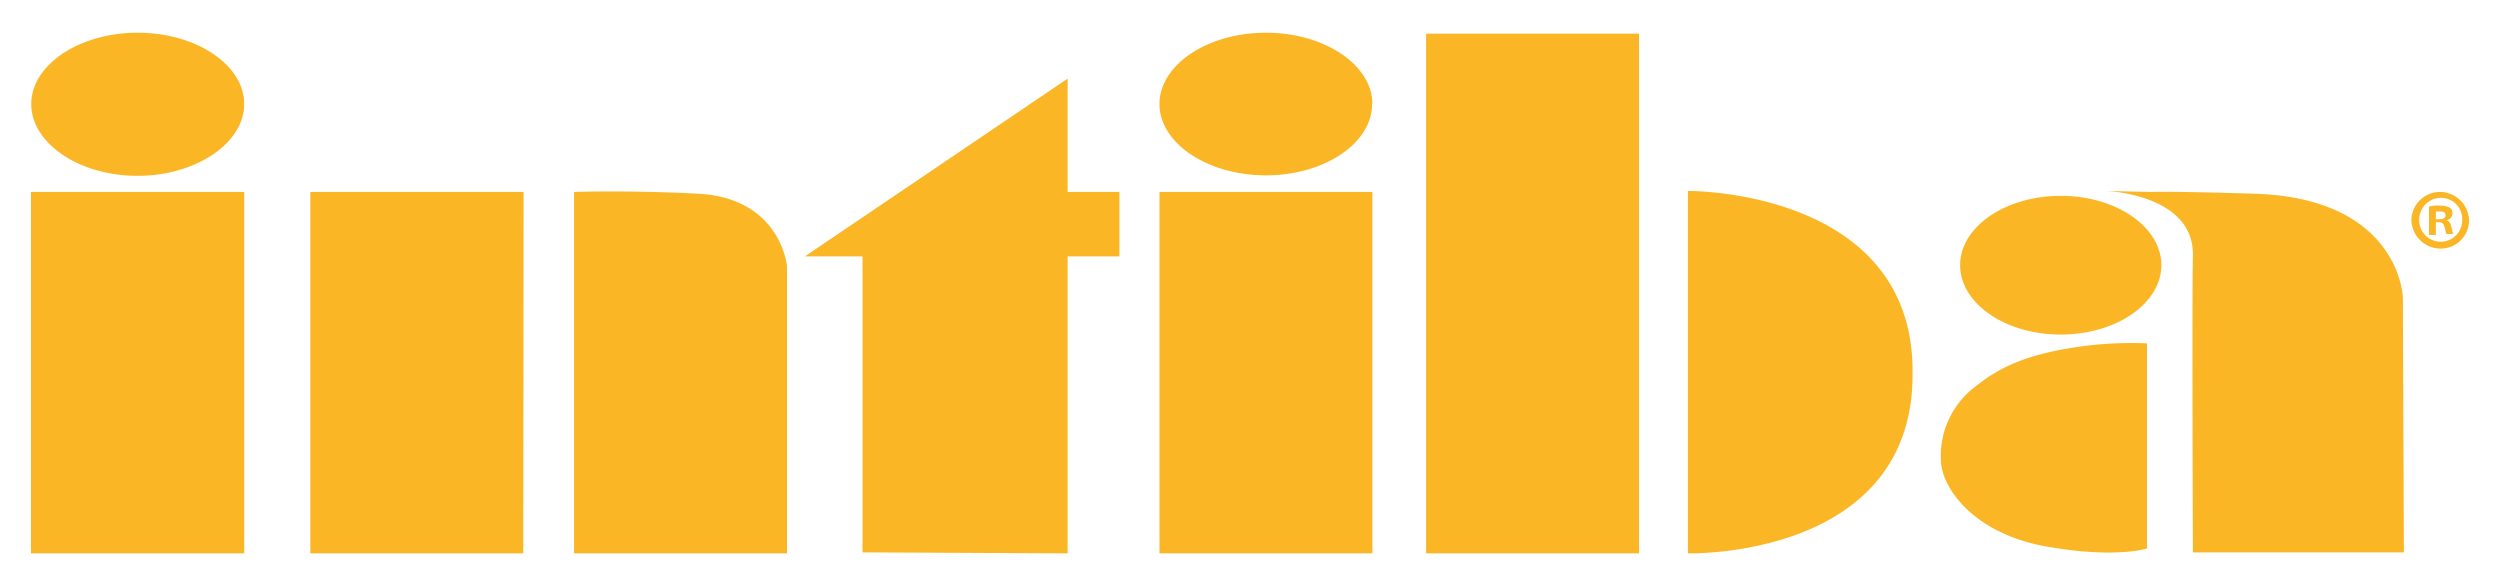 <svg id="Layer_1" data-name="Layer 1" xmlns="http://www.w3.org/2000/svg" viewBox="0 0 255.94 60"><defs><style>.cls-1{fill:#fab624;}</style></defs><path class="cls-1" d="M252.77,22.55a2.9,2.9,0,0,1-2.9,2.9,3,3,0,0,1-3-2.9,2.93,2.93,0,0,1,3-2.9A3,3,0,0,1,252.77,22.55Zm-5.1,0a2.2,2.2,0,1,0,4.4,0,2.18,2.18,0,0,0-2.2-2.3A2.24,2.24,0,0,0,247.67,22.55Zm1.7,1.5h-.7v-2.9a3.42,3.42,0,0,1,1.1-.1,2.15,2.15,0,0,1,1,.2.6.6,0,0,1,.3.6.73.73,0,0,1-.6.7h0c.3.1.4.3.5.7s.1.6.2.7h-.7c-.1-.1-.1-.4-.2-.7s-.2-.5-.6-.5h-.3Zm0-1.6h.3c.4,0,.7-.1.7-.4s-.2-.4-.6-.4h-.4Z"/><path class="cls-1" d="M25,56.65H3.17v-37H25Zm28.6-37H31.77v37h21.8Zm114.2-16.2H146v53.2h21.8Zm-58.5,53.2V26.25h5.3v-6.6h-5.3V8.05l-26.9,18.2h5.9v30.3Zm63.5-37.1v37.1s23,.6,23-18.3C196.07,20.75,176.07,19.55,172.77,19.55ZM25,10.65c0-4-4.9-7.3-10.9-7.3s-10.9,3.3-10.9,7.3S8.07,18,14.07,18,25,14.65,25,10.65Zm115.5,9h-21.8v37h21.8Zm0-9c0-4-4.9-7.3-10.9-7.3s-10.9,3.3-10.9,7.3,4.9,7.3,10.9,7.3S140.47,14.65,140.47,10.65Zm79.7,9-4.6-.1s9.1.3,8.9,6.7c-.1,3.9,0,30.3,0,30.3h21.6s-.1-23.7-.1-25.8-1.7-10.3-14.7-10.9C221.87,19.55,220.17,19.65,220.17,19.65Zm-7.7,15.9c-4.7.7-7.6,1.9-10.1,3.9a8.89,8.89,0,0,0-3.7,7.7c.1,2.9,3.5,7.7,11.4,8.9,6.7,1.1,9.7.1,9.7.1v-21A38.62,38.62,0,0,0,212.47,35.55ZM58.77,19.65v37h21.8V27.25s-.6-6.8-8.8-7.4C64.57,19.45,58.77,19.65,58.77,19.65Zm162.5,7.5c0-3.9-4.6-7.1-10.3-7.1s-10.3,3.2-10.3,7.1,4.6,7.1,10.3,7.1S221.27,31.05,221.27,27.15Z"/></svg>